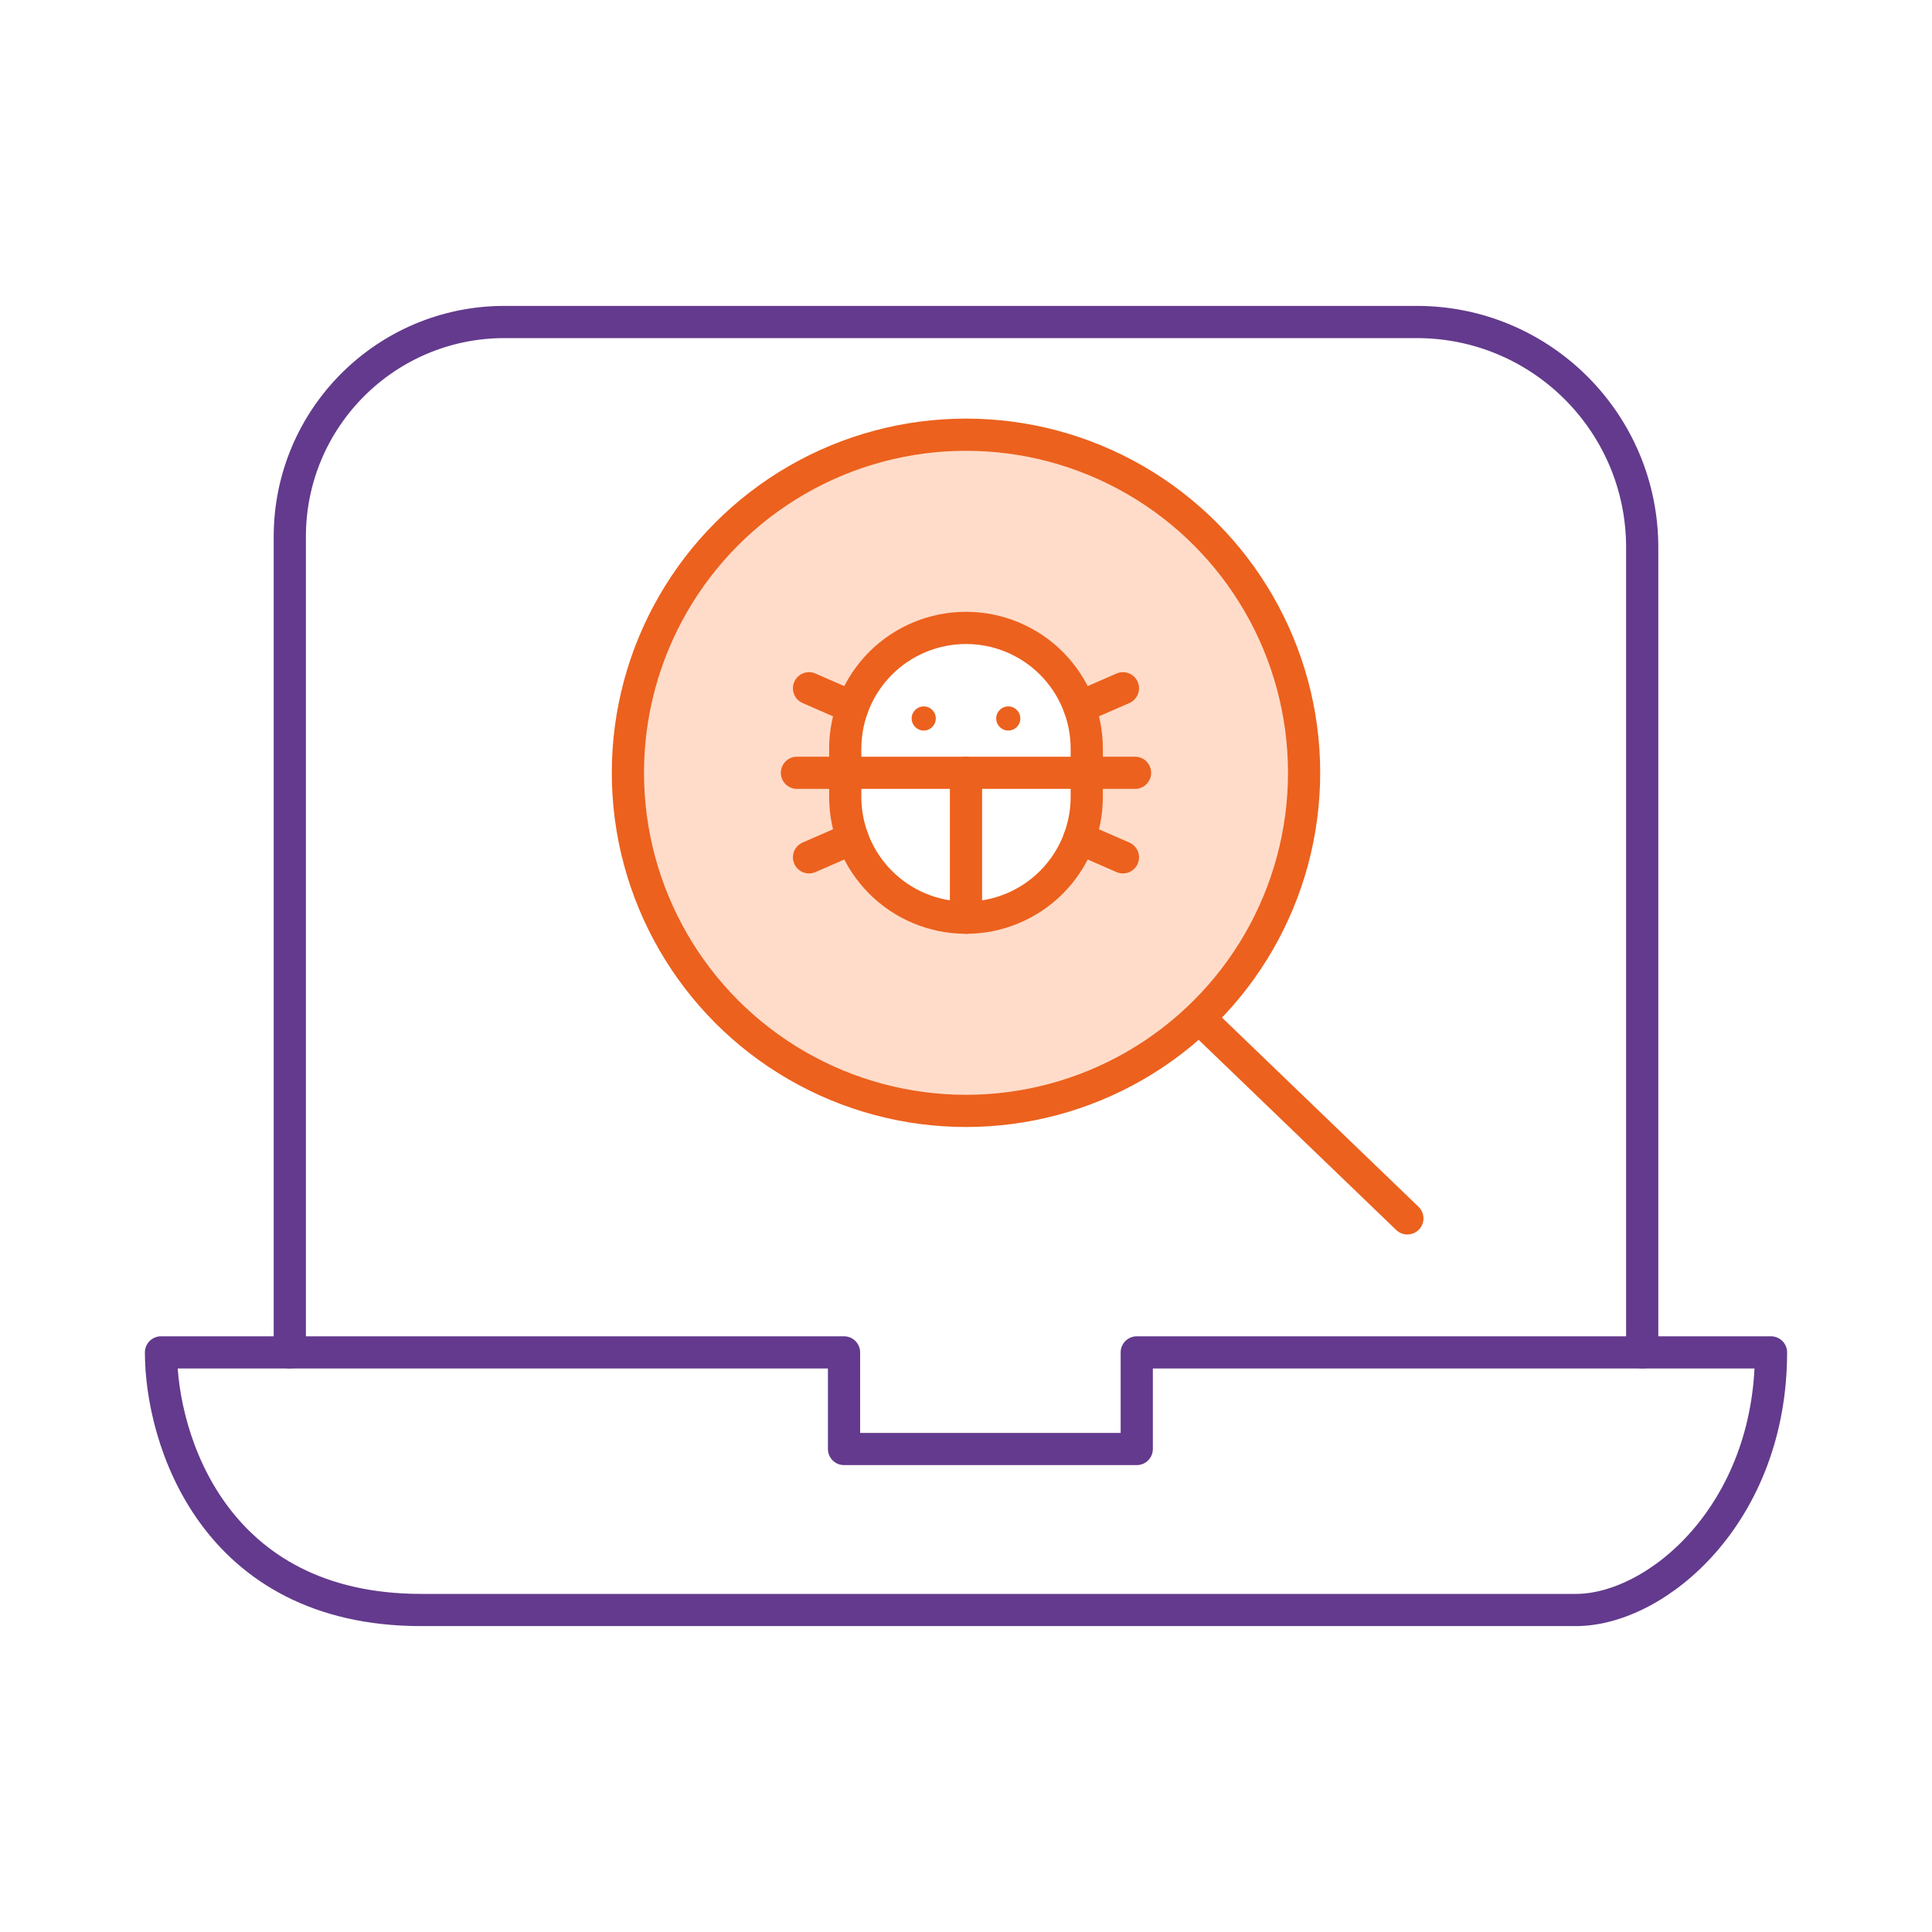 <svg width="60" height="60" viewBox="0 0 60 60" fill="none" xmlns="http://www.w3.org/2000/svg">
<rect x="0" y="0" width="60" height="60" fill="#333333" stroke="none"/>
<g clip-path="url(#clip0_4193_22469)">
<rect width="60" height="60" fill="white"/>
<path d="M9 42V16.667V16.667C9 12.985 11.985 10 15.667 10H44C47.866 10 51 13.134 51 17V42" stroke="#633A8D" stroke-linecap="round" stroke-linejoin="round"/>
<path d="M13.081 50C6.616 50 5 44.667 5 42H26.212V45H35.303V42H55C55 47 51.465 50 48.939 50H13.081Z" stroke="#633A8D" stroke-linecap="round" stroke-linejoin="round"/>
<circle cx="30" cy="24" r="10.5" fill="#FFDCCA" stroke="#EC611D"/>
<path d="M37.293 31.664L43.707 37.838" stroke="#EC611D" stroke-linecap="round" stroke-linejoin="round"/>
<g clip-path="url(#clip1_4193_22469)">
<path d="M33.75 24.75C33.75 25.745 33.355 26.698 32.652 27.402C31.948 28.105 30.995 28.5 30 28.5C29.005 28.5 28.052 28.105 27.348 27.402C26.645 26.698 26.25 25.745 26.25 24.75V23.25C26.25 22.255 26.645 21.302 27.348 20.598C28.052 19.895 29.005 19.5 30 19.5C30.995 19.5 31.948 19.895 32.652 20.598C33.355 21.302 33.75 22.255 33.75 23.25V24.75Z" fill="white" stroke="#EC611D" stroke-linecap="round" stroke-linejoin="round"/>
<path d="M31.312 22.688C31.52 22.688 31.688 22.52 31.688 22.312C31.688 22.105 31.52 21.938 31.312 21.938C31.105 21.938 30.938 22.105 30.938 22.312C30.938 22.52 31.105 22.688 31.312 22.688Z" fill="#EC611D"/>
<path d="M28.688 22.688C28.895 22.688 29.062 22.52 29.062 22.312C29.062 22.105 28.895 21.938 28.688 21.938C28.48 21.938 28.312 22.105 28.312 22.312C28.312 22.52 28.48 22.688 28.688 22.688Z" fill="#EC611D"/>
<path d="M30 24V28.5" stroke="#EC611D" stroke-linecap="round" stroke-linejoin="round"/>
<path d="M34.874 26.625L33.523 26.035" stroke="#EC611D" stroke-linecap="round" stroke-linejoin="round"/>
<path d="M34.874 21.375L33.523 21.965" stroke="#EC611D" stroke-linecap="round" stroke-linejoin="round"/>
<path d="M25.125 21.375L26.476 21.965" stroke="#EC611D" stroke-linecap="round" stroke-linejoin="round"/>
<path d="M25.125 26.625L26.476 26.035" stroke="#EC611D" stroke-linecap="round" stroke-linejoin="round"/>
<path d="M24.75 24H35.25" stroke="#EC611D" stroke-linecap="round" stroke-linejoin="round"/>
</g>
</g>
<defs>
<clipPath id="clip0_4193_22469">
<rect width="60" height="60" fill="white"/>
</clipPath>
<clipPath id="clip1_4193_22469">
<rect width="12" height="12" fill="white" transform="translate(24 18)"/>
</clipPath>
</defs>
</svg>
